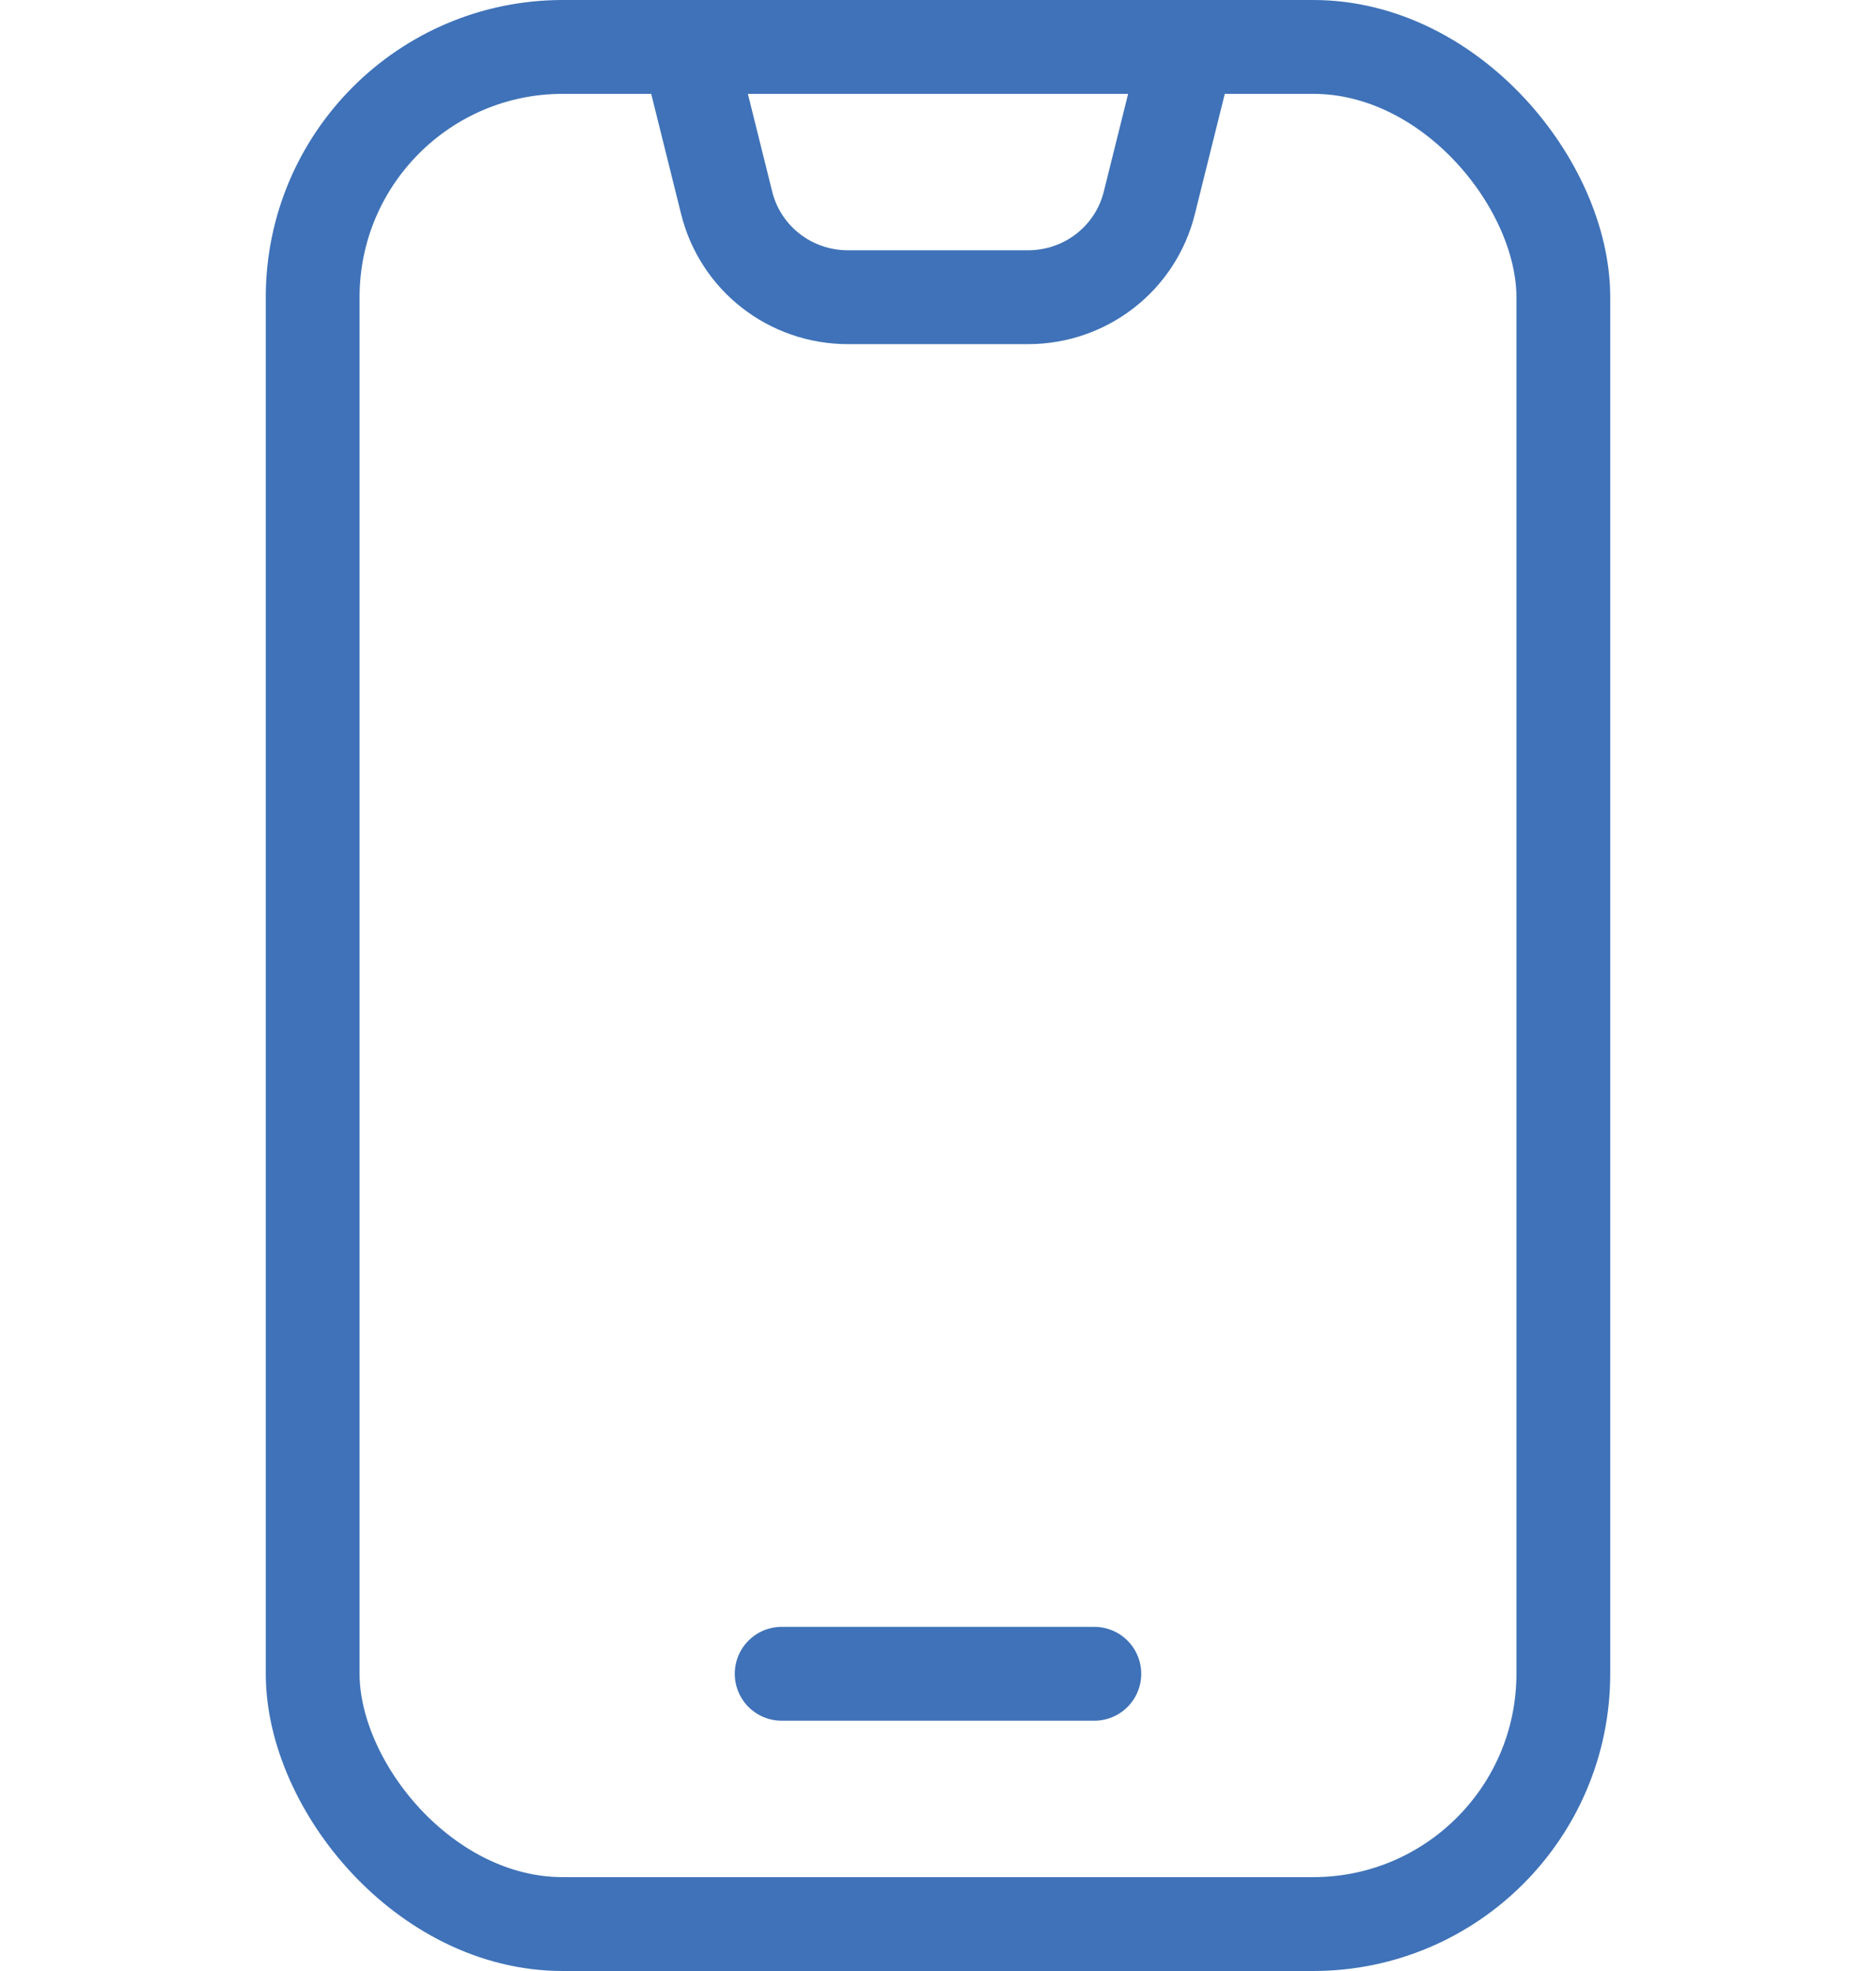 <?xml version="1.0" encoding="UTF-8"?> <svg xmlns="http://www.w3.org/2000/svg" id="Layer_2" data-name="Layer 2" viewBox="0 0 30 31.5"><defs><style> .cls-1, .cls-2, .cls-3 { fill: none; } .cls-1, .cls-3 { stroke: #3f72b8; stroke-miterlimit: 10; stroke-width: 1.5px; } .cls-3 { stroke-linecap: round; } </style></defs><g id="Layer_1-2" data-name="Layer 1"><g><g><rect class="cls-1" x="5" y=".75" width="20" height="30" rx="4" ry="4"></rect><path class="cls-1" d="m16.44,4.75h-2.88c-.92,0-1.72-.62-1.94-1.51l-.62-2.49h8l-.62,2.49c-.22.89-1.02,1.51-1.94,1.51Z"></path><line class="cls-3" x1="12.5" y1="26.75" x2="17.5" y2="26.75"></line></g><rect class="cls-2" y=".75" width="30" height="30"></rect></g></g></svg> 